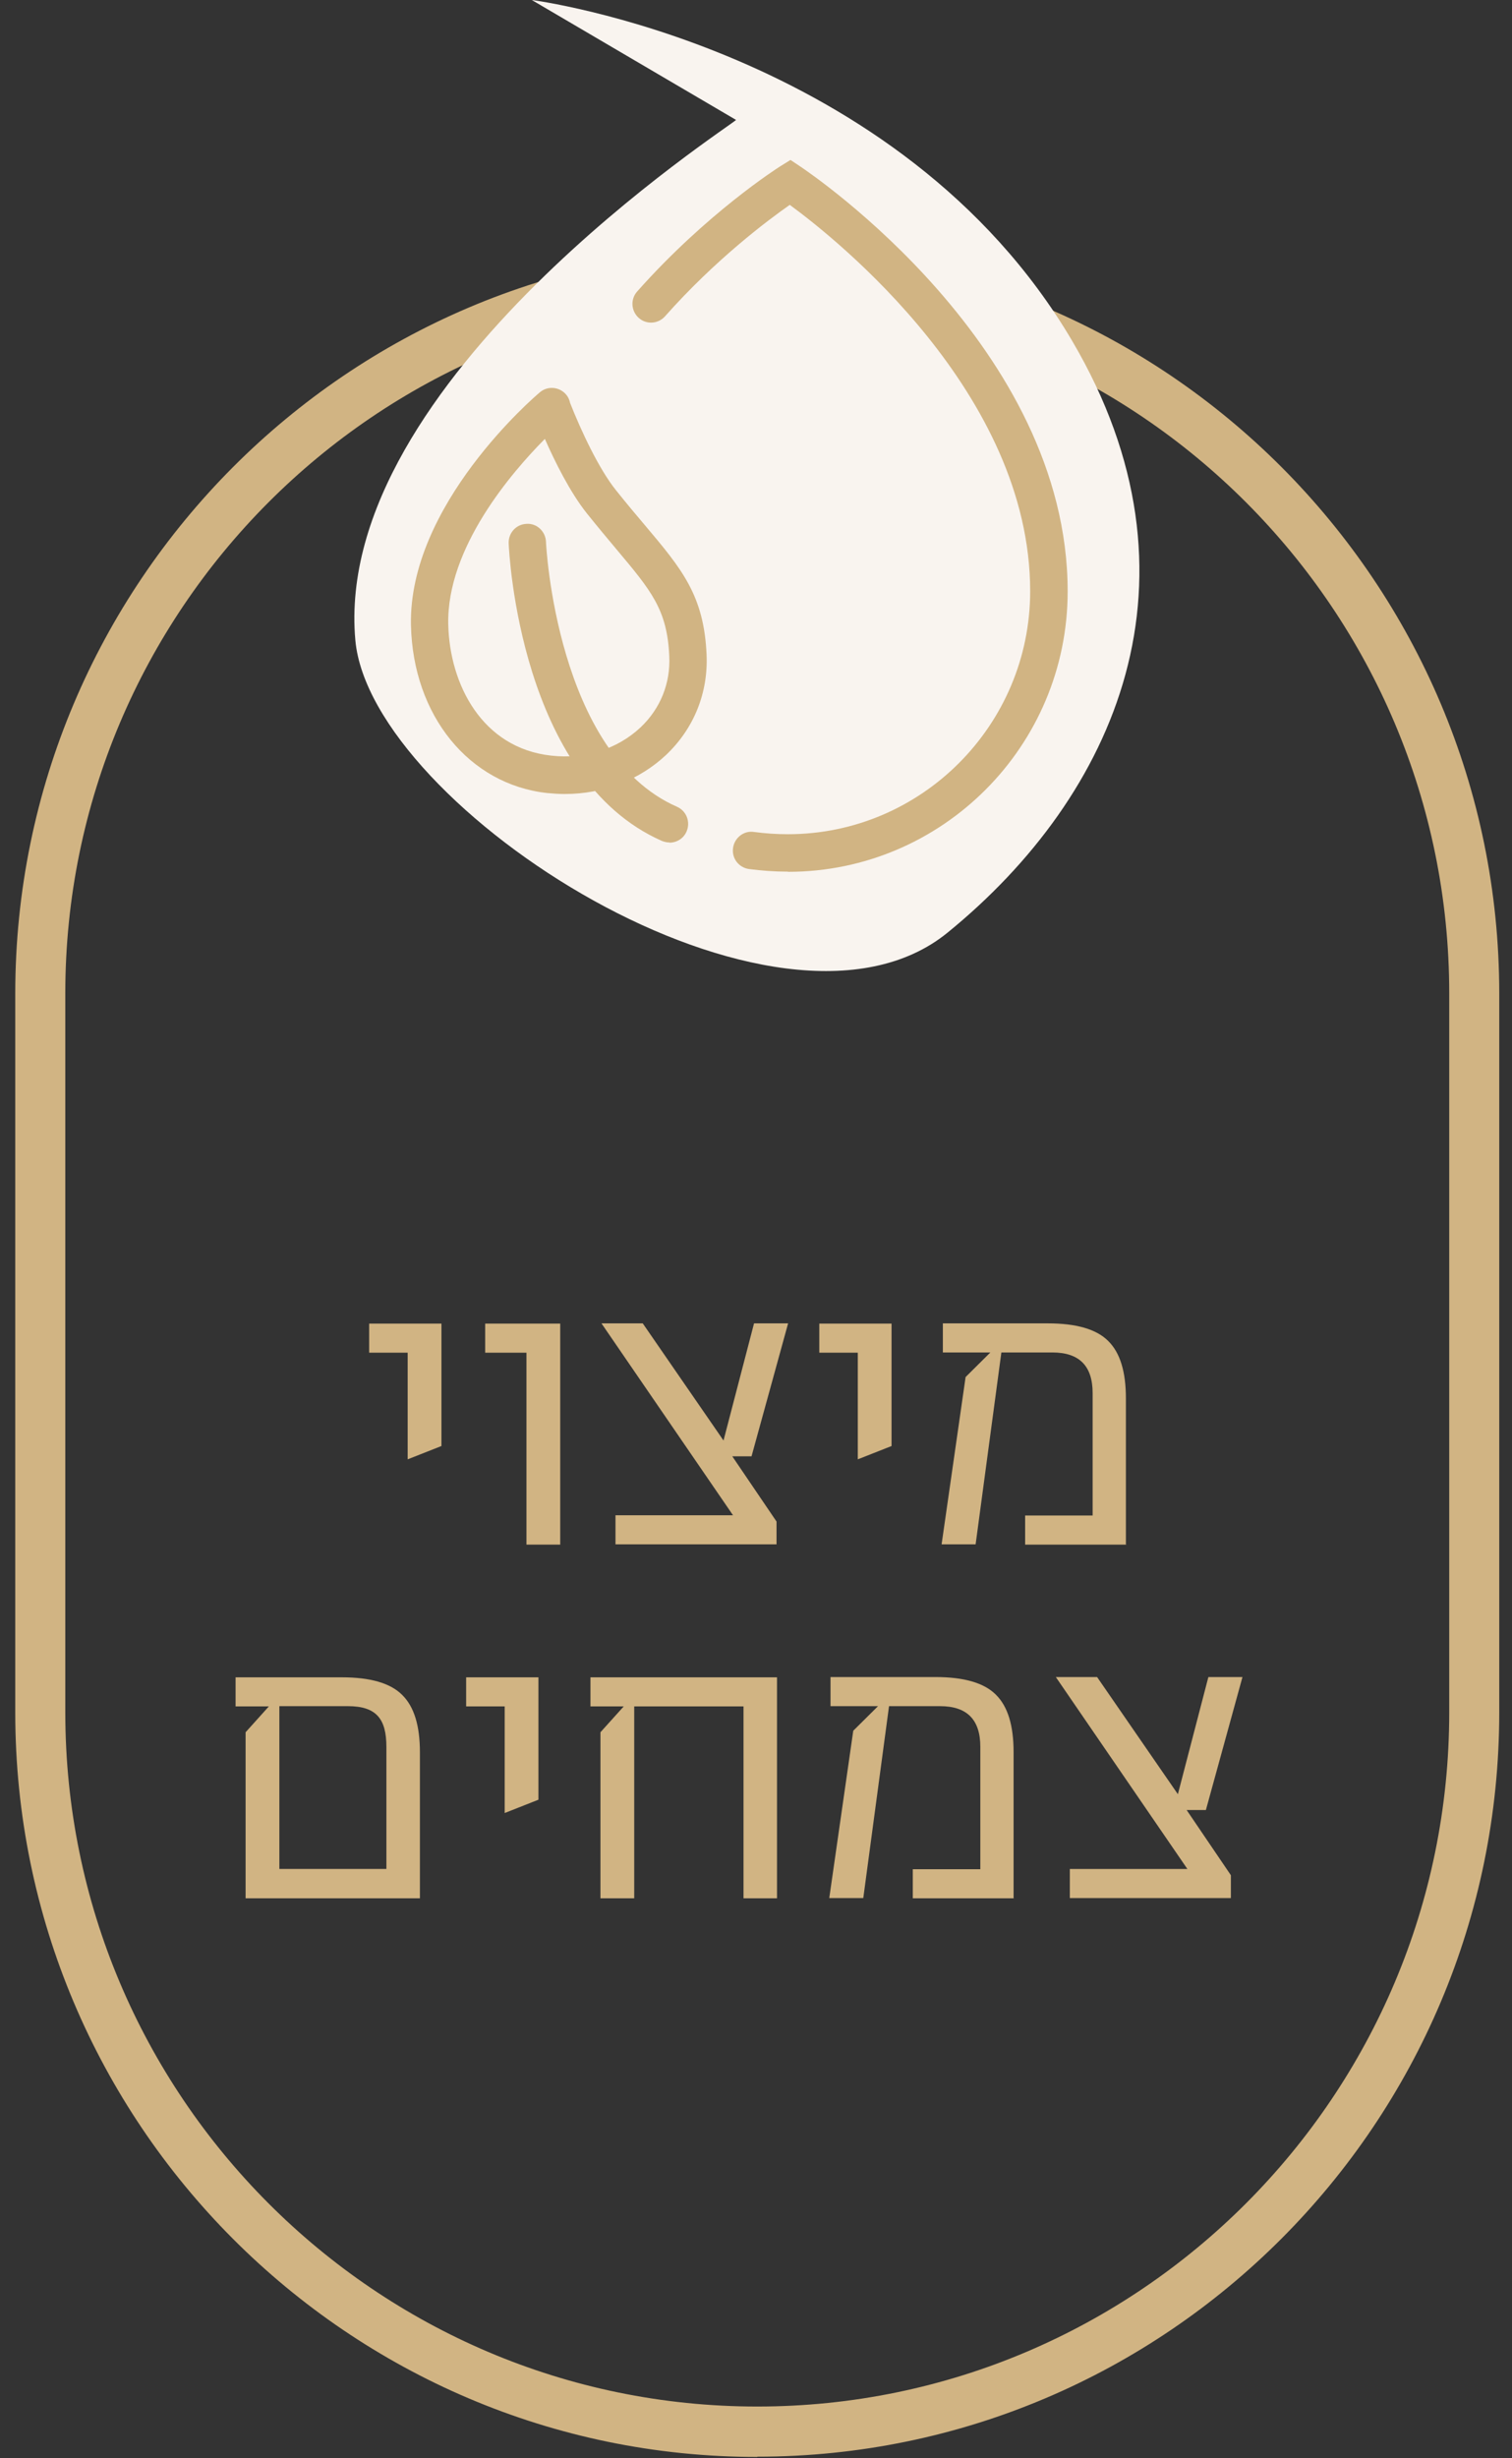 <svg width="64" height="104" viewBox="0 0 64 104" fill="none" xmlns="http://www.w3.org/2000/svg">
<rect x="0" y="0" width="64" height="104" fill="#333333" stroke="none"/>
<path d="M32.053 103.943C14.736 103.943 0.646 89.818 0.646 72.456V42.031C0.646 24.659 14.736 10.534 32.053 10.534C49.371 10.534 63.46 24.659 63.46 42.02V72.445C63.46 89.807 49.371 103.932 32.053 103.932V103.943ZM32.053 12.656C15.9 12.656 2.764 25.826 2.764 42.02V72.445C2.764 88.64 15.9 101.81 32.053 101.81C48.207 101.81 61.343 88.64 61.343 72.445V42.02C61.343 25.826 48.207 12.656 32.053 12.656Z" fill="#D1B483"/>
<path d="M18.685 61.175L17.256 61.738V57.227H15.626V55.996H18.685V61.175V61.175Z" fill="#D1B483"/>
<path d="M23.713 65.346H22.284V57.227H20.537V55.996H23.713V65.346Z" fill="#D1B483"/>
<path d="M33.356 55.997L31.811 61.61H30.996L32.869 64.37V65.335H26.052V64.104H31.027L25.459 55.986H27.206L30.625 60.942L31.917 55.986H33.356V55.997Z" fill="#D1B483"/>
<path d="M37.738 61.175L36.309 61.738V57.227H34.679V55.996H37.738V61.175V61.175Z" fill="#D1B483"/>
<path d="M47.679 65.346H43.392V64.115H46.249V58.936C46.249 57.79 45.688 57.217 44.545 57.217H42.386L41.296 65.335H39.856L40.872 58.257L41.92 57.217H39.909V55.986H44.355C45.551 55.986 46.408 56.23 46.906 56.729C47.414 57.228 47.657 58.034 47.657 59.159V65.335L47.679 65.346Z" fill="#D1B483"/>
<path d="M17.784 80.309H10.396V73.284L11.38 72.191H9.972V70.96H14.471C15.667 70.96 16.524 71.204 17.022 71.703C17.53 72.201 17.774 73.008 17.774 74.133V80.309H17.784ZM16.355 79.078V73.899C16.355 72.721 15.932 72.18 14.725 72.18H11.825V79.067H16.366L16.355 79.078Z" fill="#D1B483"/>
<path d="M22.791 76.138L21.362 76.701V72.191H19.731V70.96H22.791V76.138Z" fill="#D1B483"/>
<path d="M32.9 80.309H31.471V72.191H26.845V80.309H25.416V73.284L26.401 72.191H24.993V70.96H32.889V80.309H32.9Z" fill="#D1B483"/>
<path d="M42.924 80.309H38.637V79.078H41.495V73.899C41.495 72.753 40.934 72.18 39.79 72.18H37.631L36.541 80.299H35.101L36.117 73.22L37.165 72.18H35.154V70.949H39.6C40.796 70.949 41.653 71.193 42.151 71.692C42.659 72.191 42.903 72.997 42.903 74.122V80.299L42.924 80.309Z" fill="#D1B483"/>
<path d="M52.588 70.96L51.043 76.574H50.228L52.101 79.333V80.299H45.284V79.068H50.259L44.691 70.949H46.438L49.857 75.905L51.148 70.949H52.588V70.96Z" fill="#D1B483"/>
<path d="M31.155 5.073C31.013 5.287 14.055 16.099 15.041 27.085C15.681 34.169 32.971 45.265 40.108 39.456C47.245 33.646 51.295 24.465 45.382 14.421C38.071 2.002 22.51 0 22.51 0L31.155 5.073V5.073Z" fill="#F9F4EF"/>
<path d="M33.35 36.876C32.797 36.876 32.245 36.836 31.7 36.765C31.265 36.701 30.965 36.306 31.029 35.87C31.092 35.435 31.494 35.126 31.921 35.197C32.395 35.261 32.876 35.292 33.35 35.292C39.002 35.292 43.605 30.678 43.605 25.011C43.605 16.637 35.41 10.115 33.429 8.667C32.513 9.308 30.287 10.97 28.147 13.384C27.855 13.709 27.358 13.74 27.034 13.447C26.71 13.155 26.679 12.656 26.971 12.331C29.9 9.031 32.9 7.115 33.026 7.036L33.46 6.767L33.887 7.052C34.345 7.361 45.192 14.69 45.192 25.019C45.192 31.565 39.879 36.883 33.358 36.883L33.35 36.876Z" fill="#D1B483"/>
<path d="M23.908 33.591C23.663 33.591 23.419 33.575 23.166 33.551C19.85 33.187 17.482 30.267 17.395 26.452C17.284 21.362 22.621 16.788 22.85 16.598C23.182 16.313 23.679 16.36 23.963 16.692C24.05 16.795 24.105 16.914 24.129 17.041C24.603 18.244 25.353 19.843 26.071 20.737C26.521 21.299 26.924 21.782 27.295 22.217C28.858 24.069 29.798 25.185 29.908 27.694C29.979 29.317 29.371 30.821 28.195 31.937C27.058 33.005 25.526 33.591 23.908 33.591ZM23.063 18.568C21.658 19.985 18.903 23.175 18.974 26.412C19.029 28.945 20.403 31.652 23.34 31.968C24.761 32.127 26.134 31.691 27.113 30.773C27.95 29.982 28.384 28.913 28.329 27.758C28.242 25.787 27.563 24.987 26.087 23.23C25.716 22.787 25.297 22.288 24.84 21.718C24.121 20.816 23.474 19.502 23.063 18.568V18.568Z" fill="#D1B483"/>
<path d="M28.336 35.641C28.234 35.641 28.123 35.617 28.02 35.577C22.02 32.942 21.547 23.396 21.531 22.985C21.515 22.549 21.847 22.177 22.289 22.162C22.715 22.13 23.094 22.478 23.11 22.922C23.11 23.009 23.552 31.889 28.652 34.129C29.055 34.303 29.236 34.77 29.062 35.174C28.936 35.474 28.644 35.649 28.336 35.649V35.641Z" fill="#D1B483"/>
</svg>

